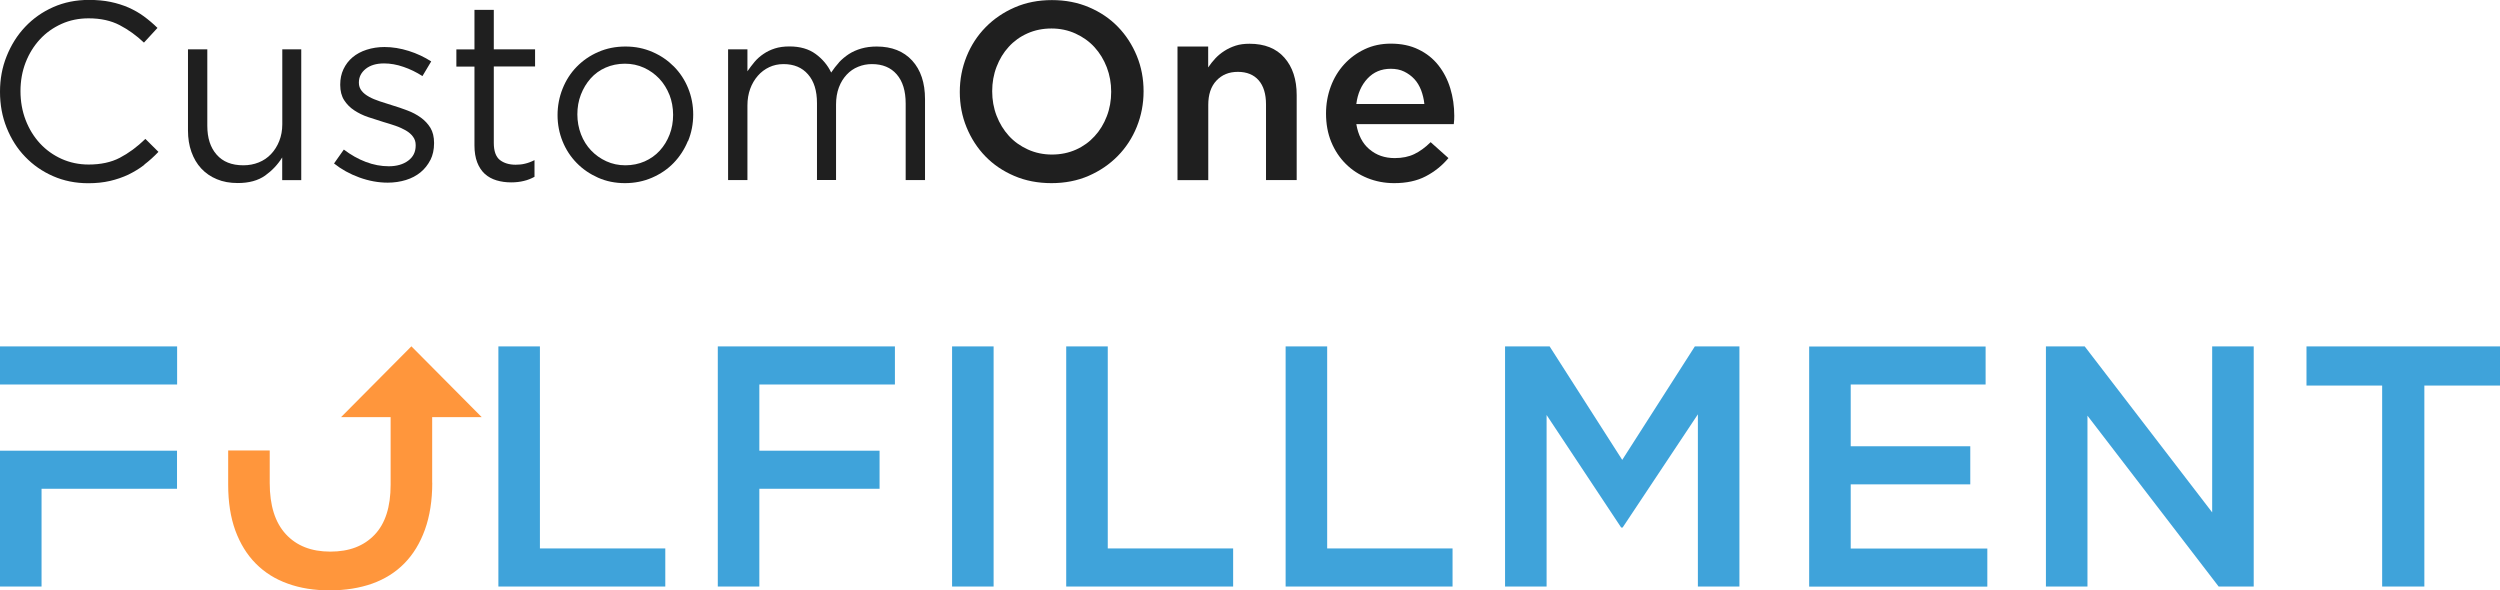 <svg width="144" height="34" viewBox="0 0 144 34" fill="none" xmlns="http://www.w3.org/2000/svg">
<g clip-path="url(#clip0_21_7222)">
<path d="M8.314 9.493C8.029 9.714 7.721 9.897 7.398 10.057C7.068 10.212 6.717 10.333 6.338 10.422C5.96 10.51 5.543 10.554 5.082 10.554C4.346 10.554 3.671 10.416 3.057 10.146C2.437 9.875 1.904 9.504 1.449 9.029C0.993 8.56 0.642 8.001 0.384 7.36C0.126 6.719 0 6.029 0 5.288C0 4.548 0.126 3.874 0.384 3.233C0.642 2.592 0.993 2.028 1.449 1.547C1.904 1.067 2.442 0.685 3.068 0.409C3.693 0.133 4.379 -0.005 5.12 -0.005C5.581 -0.005 5.998 0.033 6.371 0.111C6.745 0.188 7.09 0.299 7.409 0.437C7.727 0.58 8.023 0.746 8.292 0.945C8.561 1.144 8.824 1.365 9.071 1.608L8.292 2.454C7.859 2.045 7.392 1.708 6.893 1.448C6.393 1.188 5.801 1.056 5.104 1.056C4.544 1.056 4.023 1.161 3.545 1.376C3.068 1.592 2.651 1.884 2.299 2.266C1.948 2.647 1.674 3.089 1.476 3.597C1.279 4.106 1.18 4.658 1.18 5.25C1.18 5.841 1.279 6.399 1.476 6.913C1.674 7.427 1.948 7.874 2.299 8.256C2.651 8.637 3.068 8.935 3.545 9.151C4.023 9.366 4.544 9.477 5.104 9.477C5.801 9.477 6.399 9.35 6.898 9.09C7.398 8.83 7.891 8.471 8.374 8.001L9.126 8.747C8.868 9.018 8.594 9.267 8.309 9.482L8.314 9.493Z" fill="#1F1F1F"/>
<path d="M16.255 2.84H17.352V10.377H16.255V9.068C16.003 9.477 15.673 9.825 15.273 10.112C14.867 10.4 14.34 10.543 13.698 10.543C13.242 10.543 12.841 10.471 12.49 10.322C12.139 10.178 11.837 9.969 11.59 9.703C11.343 9.438 11.157 9.118 11.025 8.747C10.893 8.377 10.828 7.968 10.828 7.521V2.84H11.941V7.244C11.941 7.946 12.117 8.499 12.479 8.908C12.836 9.317 13.346 9.521 14.016 9.521C14.334 9.521 14.63 9.466 14.905 9.355C15.179 9.245 15.415 9.084 15.613 8.874C15.81 8.664 15.97 8.416 16.085 8.123C16.2 7.83 16.26 7.51 16.26 7.161V2.846L16.255 2.84Z" fill="#1F1F1F"/>
<path d="M24.788 9.217C24.646 9.494 24.459 9.731 24.223 9.925C23.987 10.118 23.707 10.267 23.384 10.367C23.06 10.466 22.709 10.521 22.335 10.521C21.798 10.521 21.249 10.422 20.7 10.223C20.151 10.024 19.663 9.753 19.24 9.416L19.805 8.615C20.212 8.924 20.634 9.162 21.073 9.328C21.512 9.494 21.951 9.577 22.396 9.577C22.84 9.577 23.219 9.472 23.51 9.256C23.801 9.041 23.943 8.753 23.943 8.383V8.355C23.943 8.173 23.894 8.013 23.79 7.875C23.691 7.736 23.554 7.62 23.378 7.515C23.202 7.416 23.005 7.322 22.78 7.245C22.555 7.167 22.319 7.095 22.077 7.024C21.787 6.935 21.496 6.841 21.199 6.742C20.903 6.642 20.64 6.51 20.404 6.355C20.168 6.2 19.976 6.007 19.822 5.769C19.674 5.537 19.597 5.244 19.597 4.896V4.869C19.597 4.548 19.657 4.255 19.784 3.984C19.91 3.719 20.085 3.487 20.31 3.299C20.535 3.111 20.81 2.962 21.123 2.863C21.435 2.763 21.776 2.708 22.143 2.708C22.604 2.708 23.076 2.785 23.548 2.935C24.02 3.084 24.448 3.288 24.838 3.537L24.333 4.382C23.987 4.161 23.619 3.979 23.241 3.852C22.862 3.719 22.483 3.653 22.121 3.653C21.677 3.653 21.326 3.758 21.062 3.968C20.804 4.178 20.672 4.438 20.672 4.747V4.775C20.672 4.951 20.727 5.101 20.832 5.233C20.936 5.366 21.079 5.476 21.26 5.576C21.435 5.675 21.644 5.758 21.874 5.836C22.105 5.913 22.346 5.99 22.599 6.068C22.89 6.156 23.175 6.25 23.46 6.361C23.746 6.466 24.004 6.604 24.234 6.769C24.465 6.935 24.651 7.134 24.794 7.366C24.931 7.598 25.002 7.886 25.002 8.228V8.256C25.002 8.615 24.931 8.936 24.794 9.212L24.788 9.217Z" fill="#1F1F1F"/>
<path d="M28.443 8.234C28.443 8.698 28.558 9.024 28.789 9.212C29.02 9.394 29.327 9.488 29.7 9.488C29.892 9.488 30.073 9.471 30.243 9.427C30.413 9.388 30.595 9.322 30.787 9.223V10.184C30.595 10.289 30.391 10.372 30.172 10.422C29.952 10.477 29.711 10.505 29.442 10.505C29.14 10.505 28.86 10.466 28.602 10.389C28.345 10.311 28.119 10.19 27.927 10.018C27.741 9.847 27.593 9.626 27.488 9.355C27.384 9.085 27.329 8.759 27.329 8.377V3.835H26.287V2.846H27.329V0.569H28.443V2.84H30.82V3.83H28.443V8.234Z" fill="#1F1F1F"/>
<path d="M39.622 8.123C39.424 8.604 39.15 9.024 38.804 9.383C38.459 9.742 38.041 10.024 37.559 10.234C37.076 10.444 36.554 10.549 35.995 10.549C35.435 10.549 34.919 10.444 34.447 10.234C33.975 10.024 33.563 9.742 33.218 9.388C32.872 9.035 32.598 8.62 32.406 8.145C32.213 7.67 32.115 7.162 32.115 6.631C32.115 6.101 32.213 5.587 32.406 5.106C32.598 4.625 32.867 4.205 33.218 3.846C33.569 3.487 33.975 3.205 34.458 2.995C34.935 2.785 35.457 2.68 36.027 2.68C36.598 2.68 37.103 2.785 37.586 2.995C38.069 3.205 38.475 3.487 38.826 3.841C39.172 4.194 39.446 4.609 39.638 5.084C39.831 5.559 39.929 6.067 39.929 6.598C39.929 7.128 39.831 7.642 39.633 8.123H39.622ZM38.563 5.471C38.42 5.112 38.228 4.802 37.976 4.531C37.723 4.266 37.432 4.056 37.092 3.901C36.752 3.747 36.39 3.669 35.995 3.669C35.599 3.669 35.215 3.747 34.88 3.896C34.54 4.045 34.255 4.255 34.019 4.52C33.783 4.785 33.596 5.095 33.459 5.449C33.322 5.802 33.256 6.184 33.256 6.587C33.256 6.99 33.327 7.377 33.465 7.736C33.602 8.095 33.799 8.405 34.046 8.665C34.293 8.924 34.584 9.134 34.924 9.289C35.265 9.444 35.627 9.521 36.022 9.521C36.417 9.521 36.796 9.444 37.136 9.295C37.471 9.145 37.762 8.941 38.003 8.676C38.245 8.41 38.431 8.106 38.568 7.753C38.706 7.399 38.771 7.018 38.771 6.615C38.771 6.211 38.7 5.824 38.563 5.465V5.471Z" fill="#1F1F1F"/>
<path d="M48.32 3.598C48.49 3.415 48.682 3.255 48.891 3.117C49.105 2.979 49.341 2.874 49.61 2.796C49.879 2.719 50.169 2.68 50.499 2.68C51.366 2.68 52.046 2.951 52.54 3.487C53.034 4.029 53.281 4.769 53.281 5.708V10.372H52.167V5.968C52.167 5.239 51.997 4.681 51.651 4.283C51.311 3.89 50.834 3.692 50.224 3.692C49.944 3.692 49.681 3.741 49.429 3.846C49.176 3.946 48.957 4.1 48.77 4.299C48.584 4.498 48.43 4.741 48.32 5.034C48.21 5.327 48.156 5.659 48.156 6.023V10.367H47.058V5.935C47.058 5.228 46.888 4.675 46.542 4.283C46.202 3.89 45.73 3.692 45.132 3.692C44.83 3.692 44.556 3.752 44.309 3.868C44.062 3.984 43.837 4.15 43.65 4.366C43.463 4.581 43.315 4.83 43.211 5.117C43.107 5.405 43.052 5.72 43.052 6.073V10.372H41.938V2.841H43.052V4.106C43.178 3.924 43.315 3.741 43.463 3.564C43.612 3.388 43.782 3.238 43.979 3.106C44.171 2.973 44.391 2.868 44.632 2.791C44.874 2.713 45.154 2.675 45.472 2.675C46.081 2.675 46.581 2.818 46.976 3.106C47.371 3.393 47.673 3.752 47.876 4.178C48.013 3.973 48.161 3.78 48.331 3.592L48.32 3.598Z" fill="#1F1F1F"/>
<path d="M65.481 7.299C65.223 7.94 64.855 8.504 64.383 8.985C63.911 9.465 63.351 9.847 62.704 10.129C62.056 10.41 61.343 10.549 60.563 10.549C59.784 10.549 59.065 10.41 58.423 10.134C57.776 9.858 57.221 9.482 56.76 9.007C56.299 8.532 55.937 7.974 55.674 7.333C55.41 6.692 55.284 6.012 55.284 5.294C55.284 4.575 55.416 3.896 55.674 3.255C55.932 2.614 56.299 2.05 56.771 1.569C57.243 1.088 57.803 0.707 58.451 0.425C59.098 0.144 59.812 0.005 60.591 0.005C61.37 0.005 62.089 0.144 62.731 0.42C63.379 0.696 63.933 1.072 64.394 1.547C64.855 2.022 65.217 2.58 65.481 3.221C65.744 3.862 65.87 4.542 65.87 5.26C65.87 5.979 65.738 6.658 65.481 7.299ZM63.752 3.879C63.582 3.437 63.346 3.05 63.044 2.719C62.742 2.387 62.374 2.127 61.952 1.934C61.529 1.74 61.063 1.641 60.563 1.641C60.064 1.641 59.603 1.735 59.181 1.923C58.758 2.111 58.401 2.37 58.105 2.696C57.803 3.022 57.573 3.404 57.403 3.846C57.232 4.288 57.15 4.758 57.15 5.255C57.15 5.752 57.232 6.222 57.403 6.664C57.573 7.106 57.809 7.493 58.11 7.824C58.412 8.156 58.78 8.416 59.203 8.609C59.625 8.802 60.092 8.902 60.591 8.902C61.09 8.902 61.551 8.808 61.974 8.62C62.396 8.432 62.753 8.172 63.049 7.846C63.351 7.52 63.582 7.139 63.752 6.697C63.922 6.255 64.004 5.785 64.004 5.288C64.004 4.791 63.922 4.327 63.752 3.879Z" fill="#1F1F1F"/>
<path d="M69.591 10.377H67.824V2.68H69.591V3.884C69.717 3.697 69.854 3.525 70.002 3.365C70.151 3.205 70.326 3.061 70.524 2.934C70.721 2.807 70.935 2.707 71.171 2.63C71.407 2.553 71.676 2.52 71.973 2.52C72.84 2.52 73.509 2.785 73.981 3.321C74.453 3.857 74.689 4.575 74.689 5.476V10.372H72.922V6.012C72.922 5.41 72.779 4.945 72.499 4.625C72.219 4.304 71.819 4.139 71.303 4.139C70.787 4.139 70.387 4.304 70.068 4.641C69.75 4.978 69.596 5.443 69.596 6.045V10.377H69.591Z" fill="#1F1F1F"/>
<path d="M78.887 8.604C79.282 8.941 79.765 9.106 80.336 9.106C80.769 9.106 81.148 9.029 81.466 8.874C81.785 8.72 82.098 8.493 82.405 8.189L83.431 9.106C83.063 9.543 82.63 9.891 82.12 10.156C81.615 10.421 81.005 10.549 80.303 10.549C79.754 10.549 79.238 10.449 78.761 10.256C78.284 10.062 77.867 9.792 77.515 9.438C77.164 9.09 76.884 8.67 76.681 8.178C76.478 7.686 76.379 7.139 76.379 6.537C76.379 5.984 76.473 5.465 76.654 4.979C76.835 4.492 77.093 4.067 77.427 3.702C77.762 3.337 78.152 3.05 78.607 2.835C79.063 2.619 79.562 2.514 80.111 2.514C80.72 2.514 81.252 2.625 81.708 2.851C82.169 3.072 82.548 3.376 82.849 3.757C83.151 4.139 83.382 4.581 83.535 5.084C83.689 5.586 83.766 6.117 83.766 6.67C83.766 6.747 83.766 6.824 83.76 6.902C83.755 6.979 83.749 7.062 83.738 7.15H78.124C78.229 7.78 78.481 8.266 78.876 8.598L78.887 8.604ZM82.043 5.99C82.015 5.708 81.949 5.443 81.856 5.194C81.757 4.945 81.631 4.73 81.466 4.553C81.302 4.376 81.104 4.233 80.879 4.122C80.654 4.012 80.396 3.962 80.106 3.962C79.562 3.962 79.118 4.15 78.766 4.526C78.415 4.901 78.201 5.388 78.124 5.99H82.048H82.043Z" fill="#1F1F1F"/>
<path d="M0 19.953V22.147H10.202V19.953H0ZM0 33.784H2.393V28.153H10.196V25.96H0V33.784Z" fill="#3FA3DA"/>
<path d="M24.898 27.8C24.898 28.827 24.756 29.728 24.476 30.507C24.196 31.286 23.801 31.933 23.29 32.452C22.78 32.972 22.16 33.358 21.435 33.618C20.711 33.872 19.893 34.005 18.993 34.005C18.093 34.005 17.298 33.878 16.579 33.618C15.86 33.364 15.245 32.977 14.735 32.463C14.224 31.949 13.835 31.314 13.555 30.557C13.28 29.8 13.143 28.921 13.143 27.921V25.948H15.536V27.822C15.536 29.115 15.843 30.093 16.463 30.767C17.084 31.441 17.934 31.773 19.026 31.773C20.118 31.773 20.953 31.452 21.573 30.806C22.193 30.159 22.5 29.198 22.5 27.921V22.296H24.893V27.805L24.898 27.8Z" fill="#FF963C"/>
<path d="M28.707 19.953H31.099V31.59H38.321V33.784H28.707V19.953Z" fill="#3FA3DA"/>
<path d="M51.547 22.147H43.738V25.96H50.663V28.153H43.738V33.784H41.345V19.953H51.547V22.147Z" fill="#3FA3DA"/>
<path d="M57.232 19.953V33.784H54.84V19.953H57.232Z" fill="#3FA3DA"/>
<path d="M61.414 19.953H63.807V31.59H71.029V33.784H61.414V19.953Z" fill="#3FA3DA"/>
<path d="M74.052 19.953H76.445V31.59H83.667V33.784H74.052V19.953Z" fill="#3FA3DA"/>
<path d="M93.457 30.386H93.38L89.084 23.904V33.784H86.691V19.953H89.259L93.441 26.49L97.623 19.953H100.191V33.784H97.798V23.865L93.463 30.386H93.457Z" fill="#3FA3DA"/>
<path d="M114.371 22.147H106.601V25.705H113.488V27.899H106.601V31.596H114.47V33.789H104.208V19.959H114.371V22.152V22.147Z" fill="#3FA3DA"/>
<path d="M127.421 19.953H129.814V33.784H127.794L120.238 23.943V33.784H117.845V19.953H120.079L127.421 29.513V19.953Z" fill="#3FA3DA"/>
<path d="M139.643 33.784H137.212V22.208H132.854V19.953H144V22.208H139.643V33.784Z" fill="#3FA3DA"/>
<path d="M19.646 24.026L23.696 19.948L27.746 24.026" fill="#FF963C"/>
</g>
<defs>
<clipPath id="clip0_21_7222">
<rect width="144" height="34" fill="white"/>
</clipPath>
</defs>
</svg>
